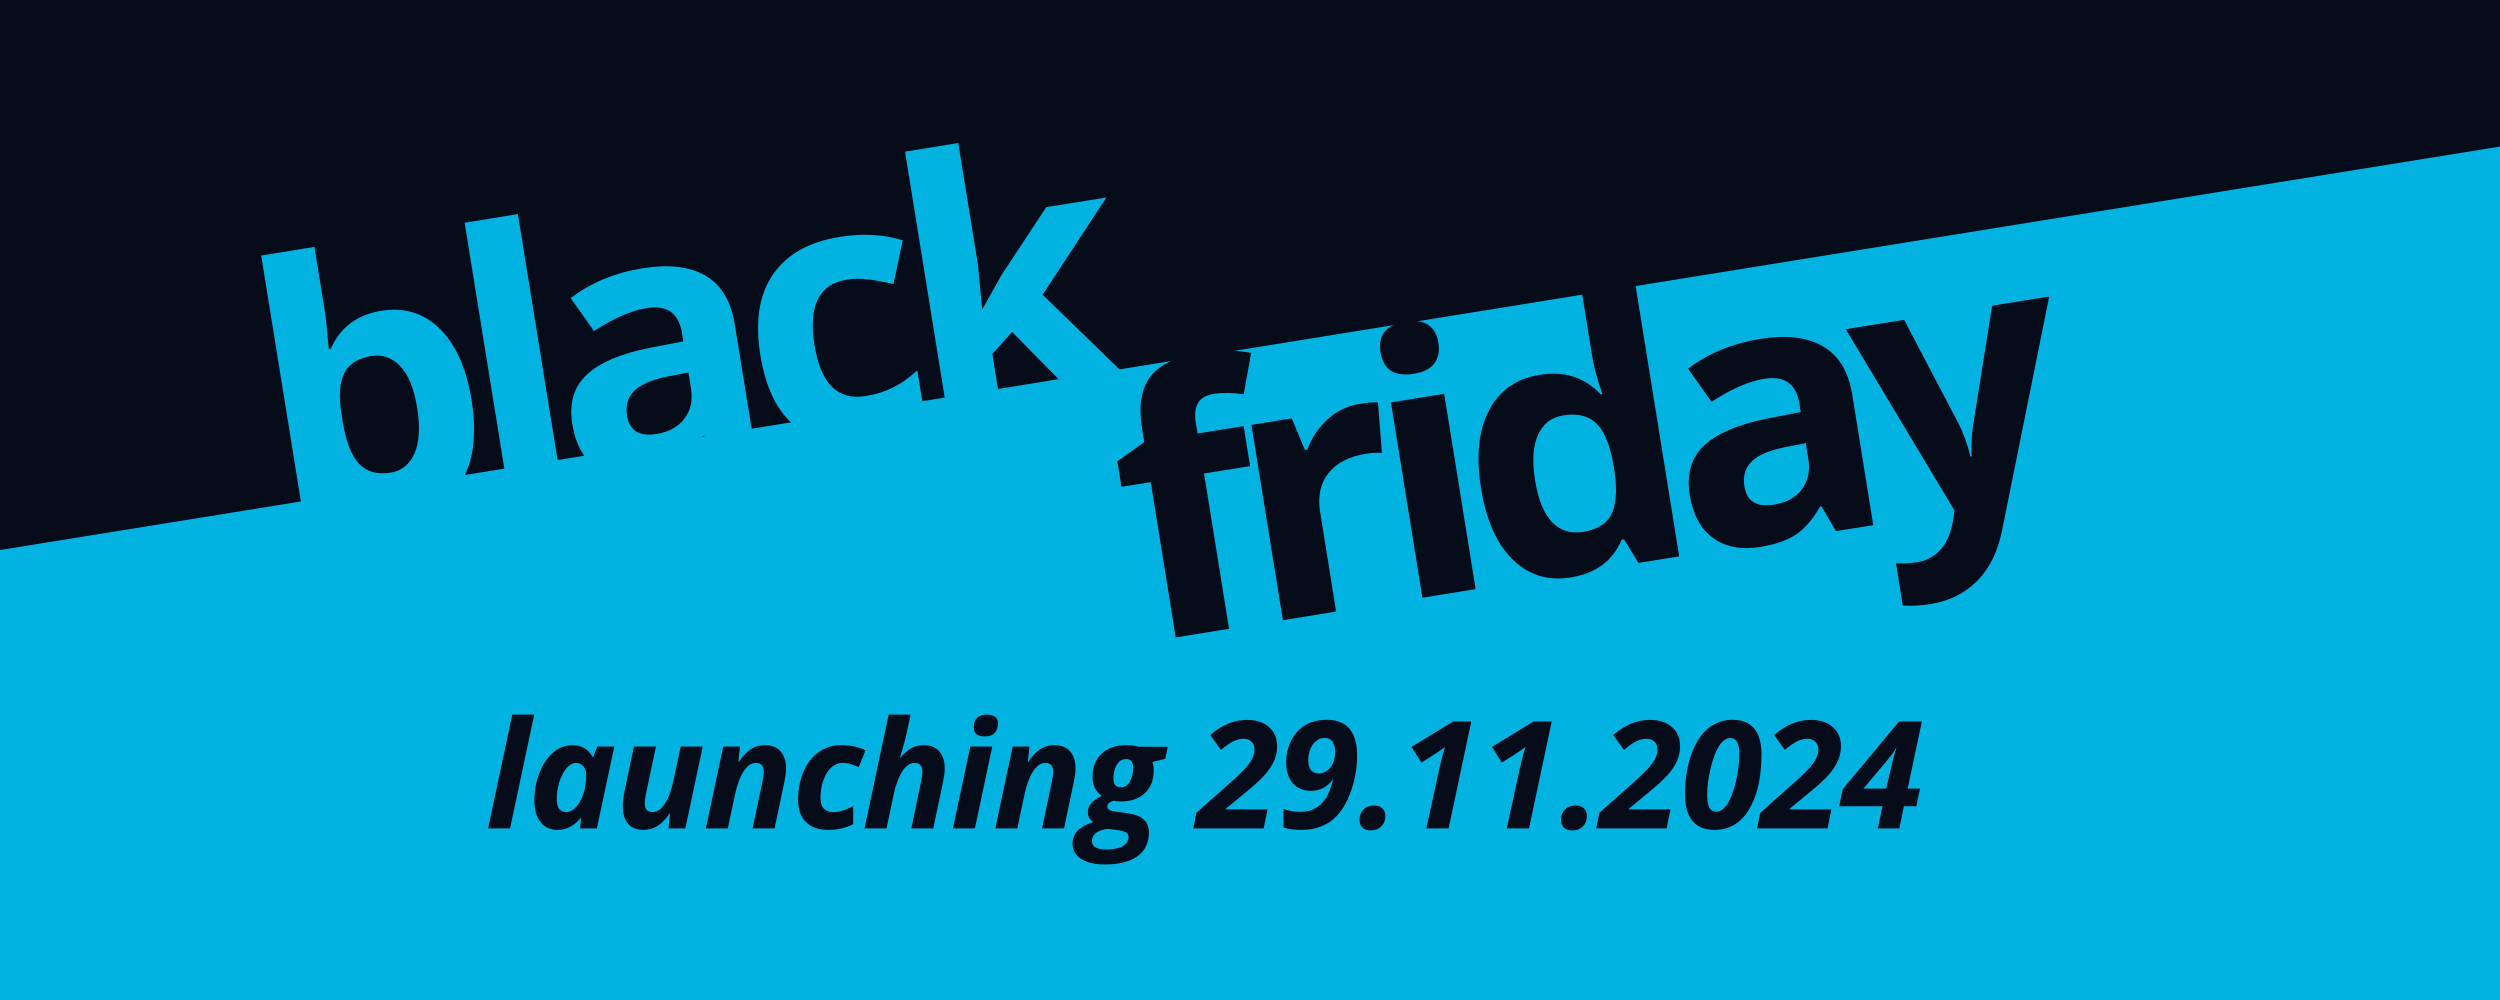 <svg version="1.0" preserveAspectRatio="xMidYMid meet" height="200" viewBox="0 0 375 150" zoomAndPan="magnify" width="500" xmlns:xlink="http://www.w3.org/1999/xlink" xmlns="http://www.w3.org/2000/svg"><defs><g></g><clipPath id="1290e0de77"><path clip-rule="nonzero" d="M 0 0 L 375 0 L 375 87 L 0 87 Z M 0 0"></path></clipPath><clipPath id="d9d349c0a9"><path clip-rule="nonzero" d="M -93.223 -351.457 L 383.965 -428.465 L 454.582 9.141 L -22.602 86.148 Z M -93.223 -351.457"></path></clipPath><clipPath id="a970475c4a"><path clip-rule="nonzero" d="M 0 0 L 218 0 L 218 77 L 0 77 Z M 0 0"></path></clipPath><clipPath id="2797018af3"><path clip-rule="nonzero" d="M -1.707 -98.391 L 189.164 -129.191 L 217.414 45.852 L 26.539 76.652 Z M -1.707 -98.391"></path></clipPath></defs><rect fill-opacity="1" height="180" y="-15" fill="#ffffff" width="450" x="-37.5"></rect><rect fill-opacity="1" height="180" y="-15" fill="#02b3e2" width="450" x="-37.5"></rect><g clip-path="url(#1290e0de77)"><g clip-path="url(#d9d349c0a9)"><path fill-rule="nonzero" fill-opacity="1" d="M -93.223 -351.457 L 383.699 -428.422 L 454.32 9.184 L -22.602 86.148 Z M -93.223 -351.457" fill="#070c1b"></path></g></g><g clip-path="url(#a970475c4a)"><g clip-path="url(#2797018af3)"><path fill-rule="nonzero" fill-opacity="1" d="M -1.707 -98.391 L 189.059 -129.176 L 217.309 45.867 L 26.539 76.652 Z M -1.707 -98.391" fill="#070c1b"></path></g></g><g fill-opacity="1" fill="#02b3e2"><g transform="translate(41.556, 79.752)"><g><path d="M 15.672 -33.141 C 19.129 -33.691 22.051 -32.781 24.438 -30.406 C 26.832 -28.031 28.41 -24.492 29.172 -19.797 C 29.953 -14.953 29.547 -11.035 27.953 -8.047 C 26.359 -5.066 23.82 -3.297 20.344 -2.734 C 16.906 -2.18 14.016 -3 11.672 -5.188 L 11.109 -5.094 L 10.281 -1.656 L 4.203 -0.672 L -2.375 -41.422 L 5.609 -42.719 L 7.141 -33.25 C 7.336 -32.051 7.539 -30.102 7.75 -27.406 L 8.078 -27.453 C 9.473 -30.648 12.004 -32.547 15.672 -33.141 Z M 14.141 -26.344 C 12.172 -26.031 10.828 -25.191 10.109 -23.828 C 9.391 -22.461 9.242 -20.379 9.672 -17.578 L 9.812 -16.719 C 10.312 -13.57 11.141 -11.395 12.297 -10.188 C 13.453 -8.977 15.039 -8.535 17.062 -8.859 C 18.707 -9.129 19.895 -10.094 20.625 -11.75 C 21.352 -13.414 21.484 -15.695 21.016 -18.594 C 20.547 -21.469 19.703 -23.547 18.484 -24.828 C 17.273 -26.109 15.828 -26.613 14.141 -26.344 Z M 14.141 -26.344"></path></g></g></g><g fill-opacity="1" fill="#02b3e2"><g transform="translate(72.071, 74.828)"><g><path d="M 12.188 -1.969 L 4.203 -0.672 L -2.375 -41.422 L 5.609 -42.719 Z M 12.188 -1.969"></path></g></g></g><g fill-opacity="1" fill="#02b3e2"><g transform="translate(85.01, 72.74)"><g><path d="M 22.781 -3.672 L 20.594 -7.406 L 20.406 -7.375 C 19.32 -5.457 18.117 -4.055 16.797 -3.172 C 15.484 -2.285 13.688 -1.66 11.406 -1.297 C 8.582 -0.836 6.234 -1.281 4.359 -2.625 C 2.492 -3.977 1.32 -6.141 0.844 -9.109 C 0.332 -12.223 1.047 -14.691 2.984 -16.516 C 4.93 -18.348 8.078 -19.695 12.422 -20.562 L 17.5 -21.531 L 17.281 -22.812 C 16.801 -25.781 15.039 -27.02 12 -26.531 C 9.664 -26.156 7.031 -25.004 4.094 -23.078 L 0.594 -28.031 C 3.664 -30.352 7.258 -31.844 11.375 -32.5 C 15.301 -33.133 18.445 -32.766 20.812 -31.391 C 23.176 -30.016 24.641 -27.582 25.203 -24.094 L 28.359 -4.578 Z M 18.25 -16.875 L 15.172 -16.266 C 12.859 -15.816 11.195 -15.117 10.188 -14.172 C 9.176 -13.223 8.797 -11.961 9.047 -10.391 C 9.41 -8.141 10.883 -7.223 13.469 -7.641 C 15.32 -7.941 16.719 -8.711 17.656 -9.953 C 18.594 -11.191 18.922 -12.691 18.641 -14.453 Z M 18.25 -16.875"></path></g></g></g><g fill-opacity="1" fill="#02b3e2"><g transform="translate(113.98, 68.065)"><g><path d="M 16.172 -2.062 C 7.047 -0.594 1.676 -4.863 0.062 -14.875 C -0.738 -19.852 -0.109 -23.852 1.953 -26.875 C 4.016 -29.906 7.359 -31.789 11.984 -32.531 C 15.367 -33.082 18.516 -32.914 21.422 -32.031 L 20.047 -25.453 C 18.703 -25.766 17.461 -25.992 16.328 -26.141 C 15.203 -26.297 14.098 -26.285 13.016 -26.109 C 8.848 -25.441 7.242 -22.156 8.203 -16.25 C 9.129 -10.52 11.676 -7.988 15.844 -8.656 C 17.375 -8.906 18.758 -9.336 20 -9.953 C 21.25 -10.578 22.453 -11.43 23.609 -12.516 L 24.719 -5.688 C 23.562 -4.656 22.348 -3.875 21.078 -3.344 C 19.805 -2.812 18.172 -2.383 16.172 -2.062 Z M 16.172 -2.062"></path></g></g></g><g fill-opacity="1" fill="#02b3e2"><g transform="translate(138.13, 64.168)"><g><path d="M 9.281 -17.859 L 12.062 -22.859 L 18.812 -33.094 L 27.828 -34.547 L 18.266 -19.953 L 33.266 -5.375 L 24.047 -3.875 L 13.688 -14.375 L 10.719 -11.078 L 12.188 -1.969 L 4.203 -0.672 L -2.375 -41.422 L 5.609 -42.719 L 8.547 -24.547 L 9.188 -17.844 Z M 9.281 -17.859"></path></g></g></g><g fill-opacity="1" fill="#070c1b"><g transform="translate(170.889, 96.491)"><g><path d="M 16.625 -26.578 L 9.719 -25.469 L 13.469 -2.172 L 5.469 -0.875 L 1.719 -24.172 L -2.672 -23.469 L -3.281 -27.312 L 0.75 -30.172 L 0.406 -32.312 C -0.125 -35.645 0.301 -38.211 1.688 -40.016 C 3.082 -41.816 5.594 -43.008 9.219 -43.594 C 11.977 -44.039 14.5 -44.023 16.781 -43.547 L 15.672 -37.359 C 13.984 -37.598 12.457 -37.609 11.094 -37.391 C 9.957 -37.203 9.191 -36.734 8.797 -35.984 C 8.398 -35.234 8.285 -34.336 8.453 -33.297 L 8.75 -31.469 L 15.656 -32.578 Z M 16.625 -26.578"></path></g></g></g><g fill-opacity="1" fill="#070c1b"><g transform="translate(188.229, 93.7)"><g><path d="M 15.734 -33.125 C 16.828 -33.301 17.738 -33.375 18.469 -33.344 L 19.062 -25.75 C 18.395 -25.82 17.598 -25.785 16.672 -25.641 C 14.117 -25.223 12.238 -24.25 11.031 -22.719 C 9.82 -21.188 9.41 -19.238 9.797 -16.875 L 12.188 -1.969 L 4.203 -0.672 L -0.516 -29.969 L 5.531 -30.953 L 7.5 -26.203 L 7.891 -26.266 C 8.535 -28.055 9.551 -29.578 10.938 -30.828 C 12.32 -32.078 13.922 -32.844 15.734 -33.125 Z M 15.734 -33.125"></path></g></g></g><g fill-opacity="1" fill="#070c1b"><g transform="translate(209.158, 90.332)"><g><path d="M -2.078 -37.484 C -2.492 -40.078 -1.254 -41.609 1.641 -42.078 C 4.535 -42.535 6.191 -41.469 6.609 -38.875 C 6.805 -37.633 6.598 -36.613 5.984 -35.812 C 5.379 -35.008 4.352 -34.492 2.906 -34.266 C 0.008 -33.797 -1.648 -34.867 -2.078 -37.484 Z M 12.188 -1.969 L 4.203 -0.672 L -0.516 -29.969 L 7.469 -31.266 Z M 12.188 -1.969"></path></g></g></g><g fill-opacity="1" fill="#070c1b"><g transform="translate(222.098, 88.249)"><g><path d="M 13.547 -1.641 C 10.098 -1.078 7.176 -1.977 4.781 -4.344 C 2.395 -6.707 0.82 -10.254 0.062 -14.984 C -0.719 -19.785 -0.32 -23.688 1.25 -26.688 C 2.82 -29.688 5.363 -31.469 8.875 -32.031 C 12.562 -32.625 15.602 -31.648 18 -29.109 L 18.266 -29.141 C 17.504 -31.254 16.988 -33.164 16.719 -34.875 L 15.203 -44.25 L 23.219 -45.547 L 29.781 -4.797 L 23.672 -3.812 L 21.5 -7.359 L 21.156 -7.297 C 19.801 -4.117 17.266 -2.234 13.547 -1.641 Z M 15.344 -8.469 C 17.375 -8.789 18.77 -9.617 19.531 -10.953 C 20.289 -12.297 20.488 -14.398 20.125 -17.266 L 19.984 -18.141 C 19.484 -21.273 18.633 -23.445 17.438 -24.656 C 16.25 -25.863 14.566 -26.289 12.391 -25.938 C 10.609 -25.656 9.344 -24.676 8.594 -23 C 7.844 -21.332 7.703 -19.055 8.172 -16.172 C 8.629 -13.297 9.473 -11.219 10.703 -9.938 C 11.941 -8.656 13.488 -8.164 15.344 -8.469 Z M 15.344 -8.469"></path></g></g></g><g fill-opacity="1" fill="#070c1b"><g transform="translate(252.615, 83.338)"><g><path d="M 22.781 -3.672 L 20.594 -7.406 L 20.406 -7.375 C 19.32 -5.457 18.117 -4.055 16.797 -3.172 C 15.484 -2.285 13.688 -1.66 11.406 -1.297 C 8.582 -0.836 6.234 -1.281 4.359 -2.625 C 2.492 -3.977 1.32 -6.141 0.844 -9.109 C 0.344 -12.223 1.062 -14.691 3 -16.516 C 4.938 -18.336 8.082 -19.68 12.438 -20.547 L 17.5 -21.531 L 17.297 -22.812 C 16.816 -25.781 15.055 -27.016 12.016 -26.516 C 9.68 -26.141 7.047 -24.988 4.109 -23.062 L 0.594 -28.047 C 3.676 -30.348 7.273 -31.832 11.391 -32.5 C 15.316 -33.133 18.461 -32.766 20.828 -31.391 C 23.203 -30.016 24.672 -27.578 25.234 -24.078 L 28.375 -4.562 Z M 18.25 -16.875 L 15.172 -16.266 C 12.859 -15.816 11.195 -15.117 10.188 -14.172 C 9.176 -13.223 8.797 -11.961 9.047 -10.391 C 9.41 -8.141 10.883 -7.223 13.469 -7.641 C 15.32 -7.93 16.719 -8.695 17.656 -9.938 C 18.594 -11.188 18.922 -12.691 18.641 -14.453 Z M 18.25 -16.875"></path></g></g></g><g fill-opacity="1" fill="#070c1b"><g transform="translate(281.587, 78.675)"><g><path d="M -4.719 -29.297 L 4.031 -30.703 L 12.219 -15.094 C 12.914 -13.738 13.504 -12.102 13.984 -10.188 L 14.156 -10.219 C 14.062 -12.039 14.164 -13.785 14.469 -15.453 L 17.234 -32.828 L 25.797 -34.203 L 18.734 0.828 C 18.086 4.066 16.836 6.613 14.984 8.469 C 13.129 10.332 10.789 11.488 7.969 11.938 C 6.594 12.164 5.211 12.238 3.828 12.156 L 2.812 5.812 C 3.801 5.883 4.867 5.832 6.016 5.656 C 7.422 5.426 8.586 4.789 9.516 3.75 C 10.441 2.719 11.055 1.281 11.359 -0.562 L 11.594 -2.094 Z M -4.719 -29.297"></path></g></g></g><g fill-opacity="1" fill="#070c1b"><g transform="translate(72.809, 124.264)"><g><path d="M 3.703 0 L 0.406 0 L 4.031 -17.078 L 7.328 -17.078 Z M 3.703 0"></path></g></g></g><g fill-opacity="1" fill="#070c1b"><g transform="translate(79.167, 124.264)"><g><path d="M 4.453 0.219 C 3.379 0.219 2.531 -0.172 1.906 -0.953 C 1.289 -1.734 0.984 -2.828 0.984 -4.234 C 0.984 -5.68 1.242 -7.062 1.766 -8.375 C 2.297 -9.688 2.988 -10.703 3.844 -11.422 C 4.707 -12.141 5.648 -12.5 6.672 -12.5 C 7.379 -12.5 7.988 -12.344 8.5 -12.031 C 9.02 -11.727 9.426 -11.285 9.719 -10.703 L 9.797 -10.703 L 10.438 -12.281 L 12.984 -12.281 L 10.359 0 L 7.844 0 L 8 -1.594 L 7.953 -1.594 C 6.973 -0.383 5.805 0.219 4.453 0.219 Z M 5.75 -2.453 C 6.258 -2.453 6.75 -2.695 7.219 -3.188 C 7.688 -3.676 8.062 -4.336 8.344 -5.172 C 8.625 -6.016 8.766 -6.969 8.766 -8.031 C 8.766 -8.551 8.625 -8.977 8.344 -9.312 C 8.062 -9.656 7.691 -9.828 7.234 -9.828 C 6.734 -9.828 6.258 -9.562 5.812 -9.031 C 5.363 -8.508 5.004 -7.816 4.734 -6.953 C 4.473 -6.086 4.344 -5.227 4.344 -4.375 C 4.344 -3.738 4.461 -3.258 4.703 -2.938 C 4.953 -2.613 5.301 -2.453 5.75 -2.453 Z M 5.75 -2.453"></path></g></g></g><g fill-opacity="1" fill="#070c1b"><g transform="translate(92.209, 124.264)"><g><path d="M 2.875 -12.281 L 6.188 -12.281 L 4.672 -5.109 C 4.555 -4.609 4.5 -4.172 4.5 -3.797 C 4.5 -2.898 4.895 -2.453 5.688 -2.453 C 6.363 -2.453 6.973 -2.867 7.516 -3.703 C 8.066 -4.535 8.5 -5.695 8.812 -7.188 L 9.891 -12.281 L 13.203 -12.281 L 10.594 0 L 8.062 0 L 8.297 -2.266 L 8.234 -2.266 C 7.172 -0.609 5.875 0.219 4.344 0.219 C 3.332 0.219 2.555 -0.082 2.016 -0.688 C 1.484 -1.289 1.219 -2.16 1.219 -3.297 C 1.219 -3.984 1.305 -4.766 1.484 -5.641 Z M 2.875 -12.281"></path></g></g></g><g fill-opacity="1" fill="#070c1b"><g transform="translate(105.47, 124.264)"><g><path d="M 10.719 0 L 7.422 0 L 8.922 -7.172 C 9.035 -7.672 9.094 -8.102 9.094 -8.469 C 9.094 -9.375 8.703 -9.828 7.922 -9.828 C 7.242 -9.828 6.629 -9.41 6.078 -8.578 C 5.535 -7.742 5.102 -6.578 4.781 -5.078 L 3.703 0 L 0.406 0 L 3.016 -12.281 L 5.531 -12.281 L 5.297 -10 L 5.375 -10 C 6.438 -11.664 7.734 -12.5 9.266 -12.5 C 10.273 -12.5 11.055 -12.191 11.609 -11.578 C 12.16 -10.973 12.438 -10.102 12.438 -8.969 C 12.438 -8.438 12.352 -7.781 12.188 -7 Z M 10.719 0"></path></g></g></g><g fill-opacity="1" fill="#070c1b"><g transform="translate(118.731, 124.264)"><g><path d="M 5.562 0.219 C 4.082 0.219 2.945 -0.172 2.156 -0.953 C 1.375 -1.742 0.984 -2.859 0.984 -4.297 C 0.984 -5.848 1.254 -7.258 1.797 -8.531 C 2.348 -9.801 3.117 -10.781 4.109 -11.469 C 5.098 -12.156 6.223 -12.5 7.484 -12.5 C 8.816 -12.5 10.02 -12.238 11.094 -11.719 L 10.078 -9.203 C 9.68 -9.367 9.289 -9.516 8.906 -9.641 C 8.531 -9.766 8.102 -9.828 7.625 -9.828 C 7 -9.828 6.438 -9.594 5.938 -9.125 C 5.438 -8.656 5.047 -8.008 4.766 -7.188 C 4.484 -6.375 4.344 -5.5 4.344 -4.562 C 4.344 -3.863 4.504 -3.336 4.828 -2.984 C 5.16 -2.629 5.625 -2.453 6.219 -2.453 C 6.781 -2.453 7.297 -2.535 7.766 -2.703 C 8.242 -2.879 8.738 -3.094 9.25 -3.344 L 9.25 -0.641 C 8.133 -0.066 6.906 0.219 5.562 0.219 Z M 5.562 0.219"></path></g></g></g><g fill-opacity="1" fill="#070c1b"><g transform="translate(129.271, 124.264)"><g><path d="M 10.719 0 L 7.422 0 L 8.922 -7.172 C 9.035 -7.672 9.094 -8.102 9.094 -8.469 C 9.094 -9.375 8.703 -9.828 7.922 -9.828 C 7.242 -9.828 6.629 -9.41 6.078 -8.578 C 5.535 -7.742 5.102 -6.578 4.781 -5.078 L 3.703 0 L 0.406 0 L 4.031 -17.078 L 7.328 -17.078 C 7.047 -15.754 6.828 -14.738 6.672 -14.031 C 6.516 -13.32 6.203 -12.191 5.734 -10.641 L 5.812 -10.641 C 6.27 -11.203 6.773 -11.648 7.328 -11.984 C 7.891 -12.328 8.535 -12.5 9.266 -12.5 C 10.273 -12.5 11.055 -12.191 11.609 -11.578 C 12.16 -10.973 12.438 -10.102 12.438 -8.969 C 12.438 -8.438 12.352 -7.781 12.188 -7 Z M 10.719 0"></path></g></g></g><g fill-opacity="1" fill="#070c1b"><g transform="translate(142.532, 124.264)"><g><path d="M 3.531 -15.156 C 3.531 -15.789 3.703 -16.27 4.047 -16.594 C 4.398 -16.914 4.895 -17.078 5.531 -17.078 C 6.062 -17.078 6.469 -16.961 6.75 -16.734 C 7.031 -16.516 7.172 -16.191 7.172 -15.766 C 7.172 -15.18 7.008 -14.707 6.688 -14.344 C 6.363 -13.977 5.863 -13.797 5.188 -13.797 C 4.082 -13.797 3.531 -14.25 3.531 -15.156 Z M 3.703 0 L 0.406 0 L 3.016 -12.281 L 6.312 -12.281 Z M 3.703 0"></path></g></g></g><g fill-opacity="1" fill="#070c1b"><g transform="translate(148.89, 124.264)"><g><path d="M 10.719 0 L 7.422 0 L 8.922 -7.172 C 9.035 -7.672 9.094 -8.102 9.094 -8.469 C 9.094 -9.375 8.703 -9.828 7.922 -9.828 C 7.242 -9.828 6.629 -9.41 6.078 -8.578 C 5.535 -7.742 5.102 -6.578 4.781 -5.078 L 3.703 0 L 0.406 0 L 3.016 -12.281 L 5.531 -12.281 L 5.297 -10 L 5.375 -10 C 6.438 -11.664 7.734 -12.5 9.266 -12.5 C 10.273 -12.5 11.055 -12.191 11.609 -11.578 C 12.16 -10.973 12.438 -10.102 12.438 -8.969 C 12.438 -8.438 12.352 -7.781 12.188 -7 Z M 10.719 0"></path></g></g></g><g fill-opacity="1" fill="#070c1b"><g transform="translate(162.151, 124.264)"><g><path d="M 13.016 -12.25 L 12.641 -10.438 L 10.719 -9.984 C 10.844 -9.598 10.906 -9.164 10.906 -8.688 C 10.906 -7.258 10.461 -6.129 9.578 -5.297 C 8.691 -4.461 7.488 -4.047 5.969 -4.047 C 5.531 -4.047 5.164 -4.082 4.875 -4.156 C 4.258 -3.957 3.953 -3.672 3.953 -3.297 C 3.953 -3.055 4.062 -2.879 4.281 -2.766 C 4.5 -2.66 4.828 -2.578 5.266 -2.516 L 6.766 -2.312 C 7.953 -2.164 8.816 -1.859 9.359 -1.391 C 9.91 -0.922 10.188 -0.25 10.188 0.625 C 10.188 2.164 9.613 3.348 8.469 4.172 C 7.332 4.992 5.703 5.406 3.578 5.406 C 2.055 5.406 0.867 5.129 0.016 4.578 C -0.836 4.023 -1.266 3.266 -1.266 2.297 C -1.266 1.547 -1.016 0.898 -0.516 0.359 C -0.016 -0.172 0.77 -0.613 1.844 -0.969 C 1.301 -1.312 1.031 -1.797 1.031 -2.422 C 1.031 -2.941 1.191 -3.391 1.516 -3.766 C 1.848 -4.148 2.383 -4.516 3.125 -4.859 C 2.656 -5.211 2.305 -5.617 2.078 -6.078 C 1.848 -6.547 1.734 -7.109 1.734 -7.766 C 1.734 -9.223 2.191 -10.375 3.109 -11.219 C 4.023 -12.07 5.273 -12.5 6.859 -12.5 C 7.461 -12.5 8.07 -12.414 8.688 -12.25 Z M 4 0.062 C 3.227 0.164 2.641 0.375 2.234 0.688 C 1.836 1 1.641 1.398 1.641 1.891 C 1.641 2.734 2.352 3.156 3.781 3.156 C 4.883 3.156 5.719 2.988 6.281 2.656 C 6.844 2.32 7.125 1.859 7.125 1.266 C 7.125 0.973 7.004 0.75 6.766 0.594 C 6.523 0.445 6.023 0.32 5.266 0.219 Z M 6.734 -10.406 C 6.172 -10.406 5.719 -10.125 5.375 -9.562 C 5.031 -9.008 4.859 -8.312 4.859 -7.469 C 4.859 -6.594 5.234 -6.156 5.984 -6.156 C 6.535 -6.156 6.977 -6.438 7.312 -7 C 7.656 -7.562 7.828 -8.27 7.828 -9.125 C 7.828 -9.977 7.461 -10.406 6.734 -10.406 Z M 6.734 -10.406"></path></g></g></g><g fill-opacity="1" fill="#070c1b"><g transform="translate(173.996, 124.264)"><g></g></g></g><g fill-opacity="1" fill="#070c1b"><g transform="translate(179.52, 124.264)"><g><path d="M 10.031 0 L -0.531 0 L -0.062 -2.344 L 5.172 -7 C 6.484 -8.156 7.391 -9.082 7.891 -9.781 C 8.398 -10.488 8.656 -11.148 8.656 -11.766 C 8.656 -12.305 8.504 -12.723 8.203 -13.016 C 7.898 -13.305 7.5 -13.453 7 -13.453 C 6.508 -13.453 6.008 -13.328 5.5 -13.078 C 5 -12.836 4.375 -12.406 3.625 -11.781 L 2.016 -14.016 C 2.984 -14.828 3.906 -15.406 4.781 -15.75 C 5.664 -16.102 6.582 -16.281 7.531 -16.281 C 8.926 -16.281 10.023 -15.922 10.828 -15.203 C 11.641 -14.484 12.047 -13.535 12.047 -12.359 C 12.047 -11.578 11.895 -10.844 11.594 -10.156 C 11.301 -9.469 10.852 -8.781 10.25 -8.094 C 9.656 -7.406 8.68 -6.508 7.328 -5.406 L 4.375 -2.969 L 4.375 -2.859 L 10.609 -2.859 Z M 10.031 0"></path></g></g></g><g fill-opacity="1" fill="#070c1b"><g transform="translate(191.585, 124.264)"><g><path d="M 11.984 -10.984 C 11.984 -8.941 11.617 -6.992 10.891 -5.141 C 10.172 -3.285 9.207 -1.926 8 -1.062 C 6.789 -0.207 5.316 0.219 3.578 0.219 C 2.641 0.219 1.758 0.102 0.938 -0.125 L 0.938 -2.938 C 1.75 -2.633 2.582 -2.484 3.438 -2.484 C 4.32 -2.484 5.082 -2.66 5.719 -3.016 C 6.352 -3.379 6.879 -3.891 7.297 -4.547 C 7.711 -5.203 8.078 -6.145 8.391 -7.375 L 8.344 -7.375 C 7.531 -6.219 6.453 -5.641 5.109 -5.641 C 3.91 -5.641 2.984 -6.02 2.328 -6.781 C 1.672 -7.539 1.344 -8.582 1.344 -9.906 C 1.344 -11.125 1.609 -12.242 2.141 -13.266 C 2.68 -14.285 3.398 -15.047 4.297 -15.547 C 5.203 -16.047 6.25 -16.297 7.438 -16.297 C 8.926 -16.297 10.055 -15.848 10.828 -14.953 C 11.598 -14.055 11.984 -12.734 11.984 -10.984 Z M 7.078 -13.578 C 6.609 -13.578 6.188 -13.422 5.812 -13.109 C 5.445 -12.805 5.16 -12.391 4.953 -11.859 C 4.754 -11.336 4.656 -10.781 4.656 -10.188 C 4.656 -9.551 4.789 -9.066 5.062 -8.734 C 5.344 -8.41 5.727 -8.25 6.219 -8.25 C 6.664 -8.25 7.078 -8.383 7.453 -8.656 C 7.828 -8.926 8.125 -9.289 8.344 -9.75 C 8.57 -10.219 8.688 -10.801 8.688 -11.5 C 8.688 -12.113 8.555 -12.613 8.297 -13 C 8.035 -13.383 7.629 -13.578 7.078 -13.578 Z M 7.078 -13.578"></path></g></g></g><g fill-opacity="1" fill="#070c1b"><g transform="translate(203.65, 124.264)"><g><path d="M 0.281 -1.266 C 0.281 -1.922 0.473 -2.445 0.859 -2.844 C 1.254 -3.238 1.805 -3.438 2.516 -3.438 C 3.016 -3.438 3.41 -3.297 3.703 -3.016 C 4.004 -2.742 4.156 -2.352 4.156 -1.844 C 4.156 -1.207 3.953 -0.691 3.547 -0.297 C 3.148 0.098 2.625 0.297 1.969 0.297 C 1.438 0.297 1.02 0.16 0.719 -0.109 C 0.426 -0.391 0.281 -0.773 0.281 -1.266 Z M 0.281 -1.266"></path></g></g></g><g fill-opacity="1" fill="#070c1b"><g transform="translate(209.744, 124.264)"><g><path d="M 7.547 0 L 4.203 0 L 6.188 -9.094 C 6.438 -10.207 6.711 -11.258 7.016 -12.25 C 6.953 -12.195 6.727 -12.023 6.344 -11.734 C 5.957 -11.453 4.992 -10.832 3.453 -9.875 L 2 -12.234 L 8.219 -16.047 L 10.953 -16.047 Z M 7.547 0"></path></g></g></g><g fill-opacity="1" fill="#070c1b"><g transform="translate(221.809, 124.264)"><g><path d="M 7.547 0 L 4.203 0 L 6.188 -9.094 C 6.438 -10.207 6.711 -11.258 7.016 -12.25 C 6.953 -12.195 6.727 -12.023 6.344 -11.734 C 5.957 -11.453 4.992 -10.832 3.453 -9.875 L 2 -12.234 L 8.219 -16.047 L 10.953 -16.047 Z M 7.547 0"></path></g></g></g><g fill-opacity="1" fill="#070c1b"><g transform="translate(233.874, 124.264)"><g><path d="M 0.281 -1.266 C 0.281 -1.922 0.473 -2.445 0.859 -2.844 C 1.254 -3.238 1.805 -3.438 2.516 -3.438 C 3.016 -3.438 3.41 -3.297 3.703 -3.016 C 4.004 -2.742 4.156 -2.352 4.156 -1.844 C 4.156 -1.207 3.953 -0.691 3.547 -0.297 C 3.148 0.098 2.625 0.297 1.969 0.297 C 1.438 0.297 1.02 0.16 0.719 -0.109 C 0.426 -0.391 0.281 -0.773 0.281 -1.266 Z M 0.281 -1.266"></path></g></g></g><g fill-opacity="1" fill="#070c1b"><g transform="translate(239.969, 124.264)"><g><path d="M 10.031 0 L -0.531 0 L -0.062 -2.344 L 5.172 -7 C 6.484 -8.156 7.391 -9.082 7.891 -9.781 C 8.398 -10.488 8.656 -11.148 8.656 -11.766 C 8.656 -12.305 8.504 -12.723 8.203 -13.016 C 7.898 -13.305 7.5 -13.453 7 -13.453 C 6.508 -13.453 6.008 -13.328 5.5 -13.078 C 5 -12.836 4.375 -12.406 3.625 -11.781 L 2.016 -14.016 C 2.984 -14.828 3.906 -15.406 4.781 -15.75 C 5.664 -16.102 6.582 -16.281 7.531 -16.281 C 8.926 -16.281 10.023 -15.922 10.828 -15.203 C 11.641 -14.484 12.047 -13.535 12.047 -12.359 C 12.047 -11.578 11.895 -10.844 11.594 -10.156 C 11.301 -9.469 10.852 -8.781 10.25 -8.094 C 9.656 -7.406 8.68 -6.508 7.328 -5.406 L 4.375 -2.969 L 4.375 -2.859 L 10.609 -2.859 Z M 10.031 0"></path></g></g></g><g fill-opacity="1" fill="#070c1b"><g transform="translate(252.033, 124.264)"><g><path d="M 12.188 -11.109 C 12.188 -7.672 11.566 -4.922 10.328 -2.859 C 9.098 -0.805 7.375 0.219 5.156 0.219 C 3.695 0.219 2.594 -0.223 1.844 -1.109 C 1.094 -2.004 0.719 -3.344 0.719 -5.125 C 0.719 -7.301 1.023 -9.266 1.641 -11.016 C 2.254 -12.773 3.086 -14.094 4.141 -14.969 C 5.203 -15.852 6.426 -16.297 7.812 -16.297 C 10.727 -16.297 12.188 -14.566 12.188 -11.109 Z M 7.516 -13.562 C 6.922 -13.562 6.367 -13.18 5.859 -12.422 C 5.359 -11.66 4.93 -10.551 4.578 -9.094 C 4.223 -7.645 4.047 -6.301 4.047 -5.062 C 4.047 -4.219 4.145 -3.582 4.344 -3.156 C 4.551 -2.727 4.91 -2.516 5.422 -2.516 C 6.016 -2.516 6.566 -2.898 7.078 -3.672 C 7.586 -4.453 8.008 -5.555 8.344 -6.984 C 8.688 -8.41 8.859 -9.82 8.859 -11.219 C 8.859 -12.031 8.742 -12.625 8.516 -13 C 8.297 -13.375 7.961 -13.562 7.516 -13.562 Z M 7.516 -13.562"></path></g></g></g><g fill-opacity="1" fill="#070c1b"><g transform="translate(264.098, 124.264)"><g><path d="M 10.031 0 L -0.531 0 L -0.062 -2.344 L 5.172 -7 C 6.484 -8.156 7.391 -9.082 7.891 -9.781 C 8.398 -10.488 8.656 -11.148 8.656 -11.766 C 8.656 -12.305 8.504 -12.723 8.203 -13.016 C 7.898 -13.305 7.5 -13.453 7 -13.453 C 6.508 -13.453 6.008 -13.328 5.5 -13.078 C 5 -12.836 4.375 -12.406 3.625 -11.781 L 2.016 -14.016 C 2.984 -14.828 3.906 -15.406 4.781 -15.75 C 5.664 -16.102 6.582 -16.281 7.531 -16.281 C 8.926 -16.281 10.023 -15.922 10.828 -15.203 C 11.641 -14.484 12.047 -13.535 12.047 -12.359 C 12.047 -11.578 11.895 -10.844 11.594 -10.156 C 11.301 -9.469 10.852 -8.781 10.25 -8.094 C 9.656 -7.406 8.68 -6.508 7.328 -5.406 L 4.375 -2.969 L 4.375 -2.859 L 10.609 -2.859 Z M 10.031 0"></path></g></g></g><g fill-opacity="1" fill="#070c1b"><g transform="translate(276.163, 124.264)"><g><path d="M 11.281 -3.328 L 9.422 -3.328 L 8.734 0 L 5.516 0 L 6.203 -3.328 L -0.281 -3.328 L 0.25 -5.891 L 8.703 -16.047 L 12.125 -16.047 L 9.984 -5.969 L 11.844 -5.969 Z M 6.766 -5.969 L 7.406 -8.688 C 7.488 -9.113 7.629 -9.711 7.828 -10.484 C 8.035 -11.254 8.191 -11.77 8.297 -12.031 L 8.234 -12.031 C 7.973 -11.57 7.488 -10.91 6.781 -10.047 L 3.344 -5.969 Z M 6.766 -5.969"></path></g></g></g></svg>